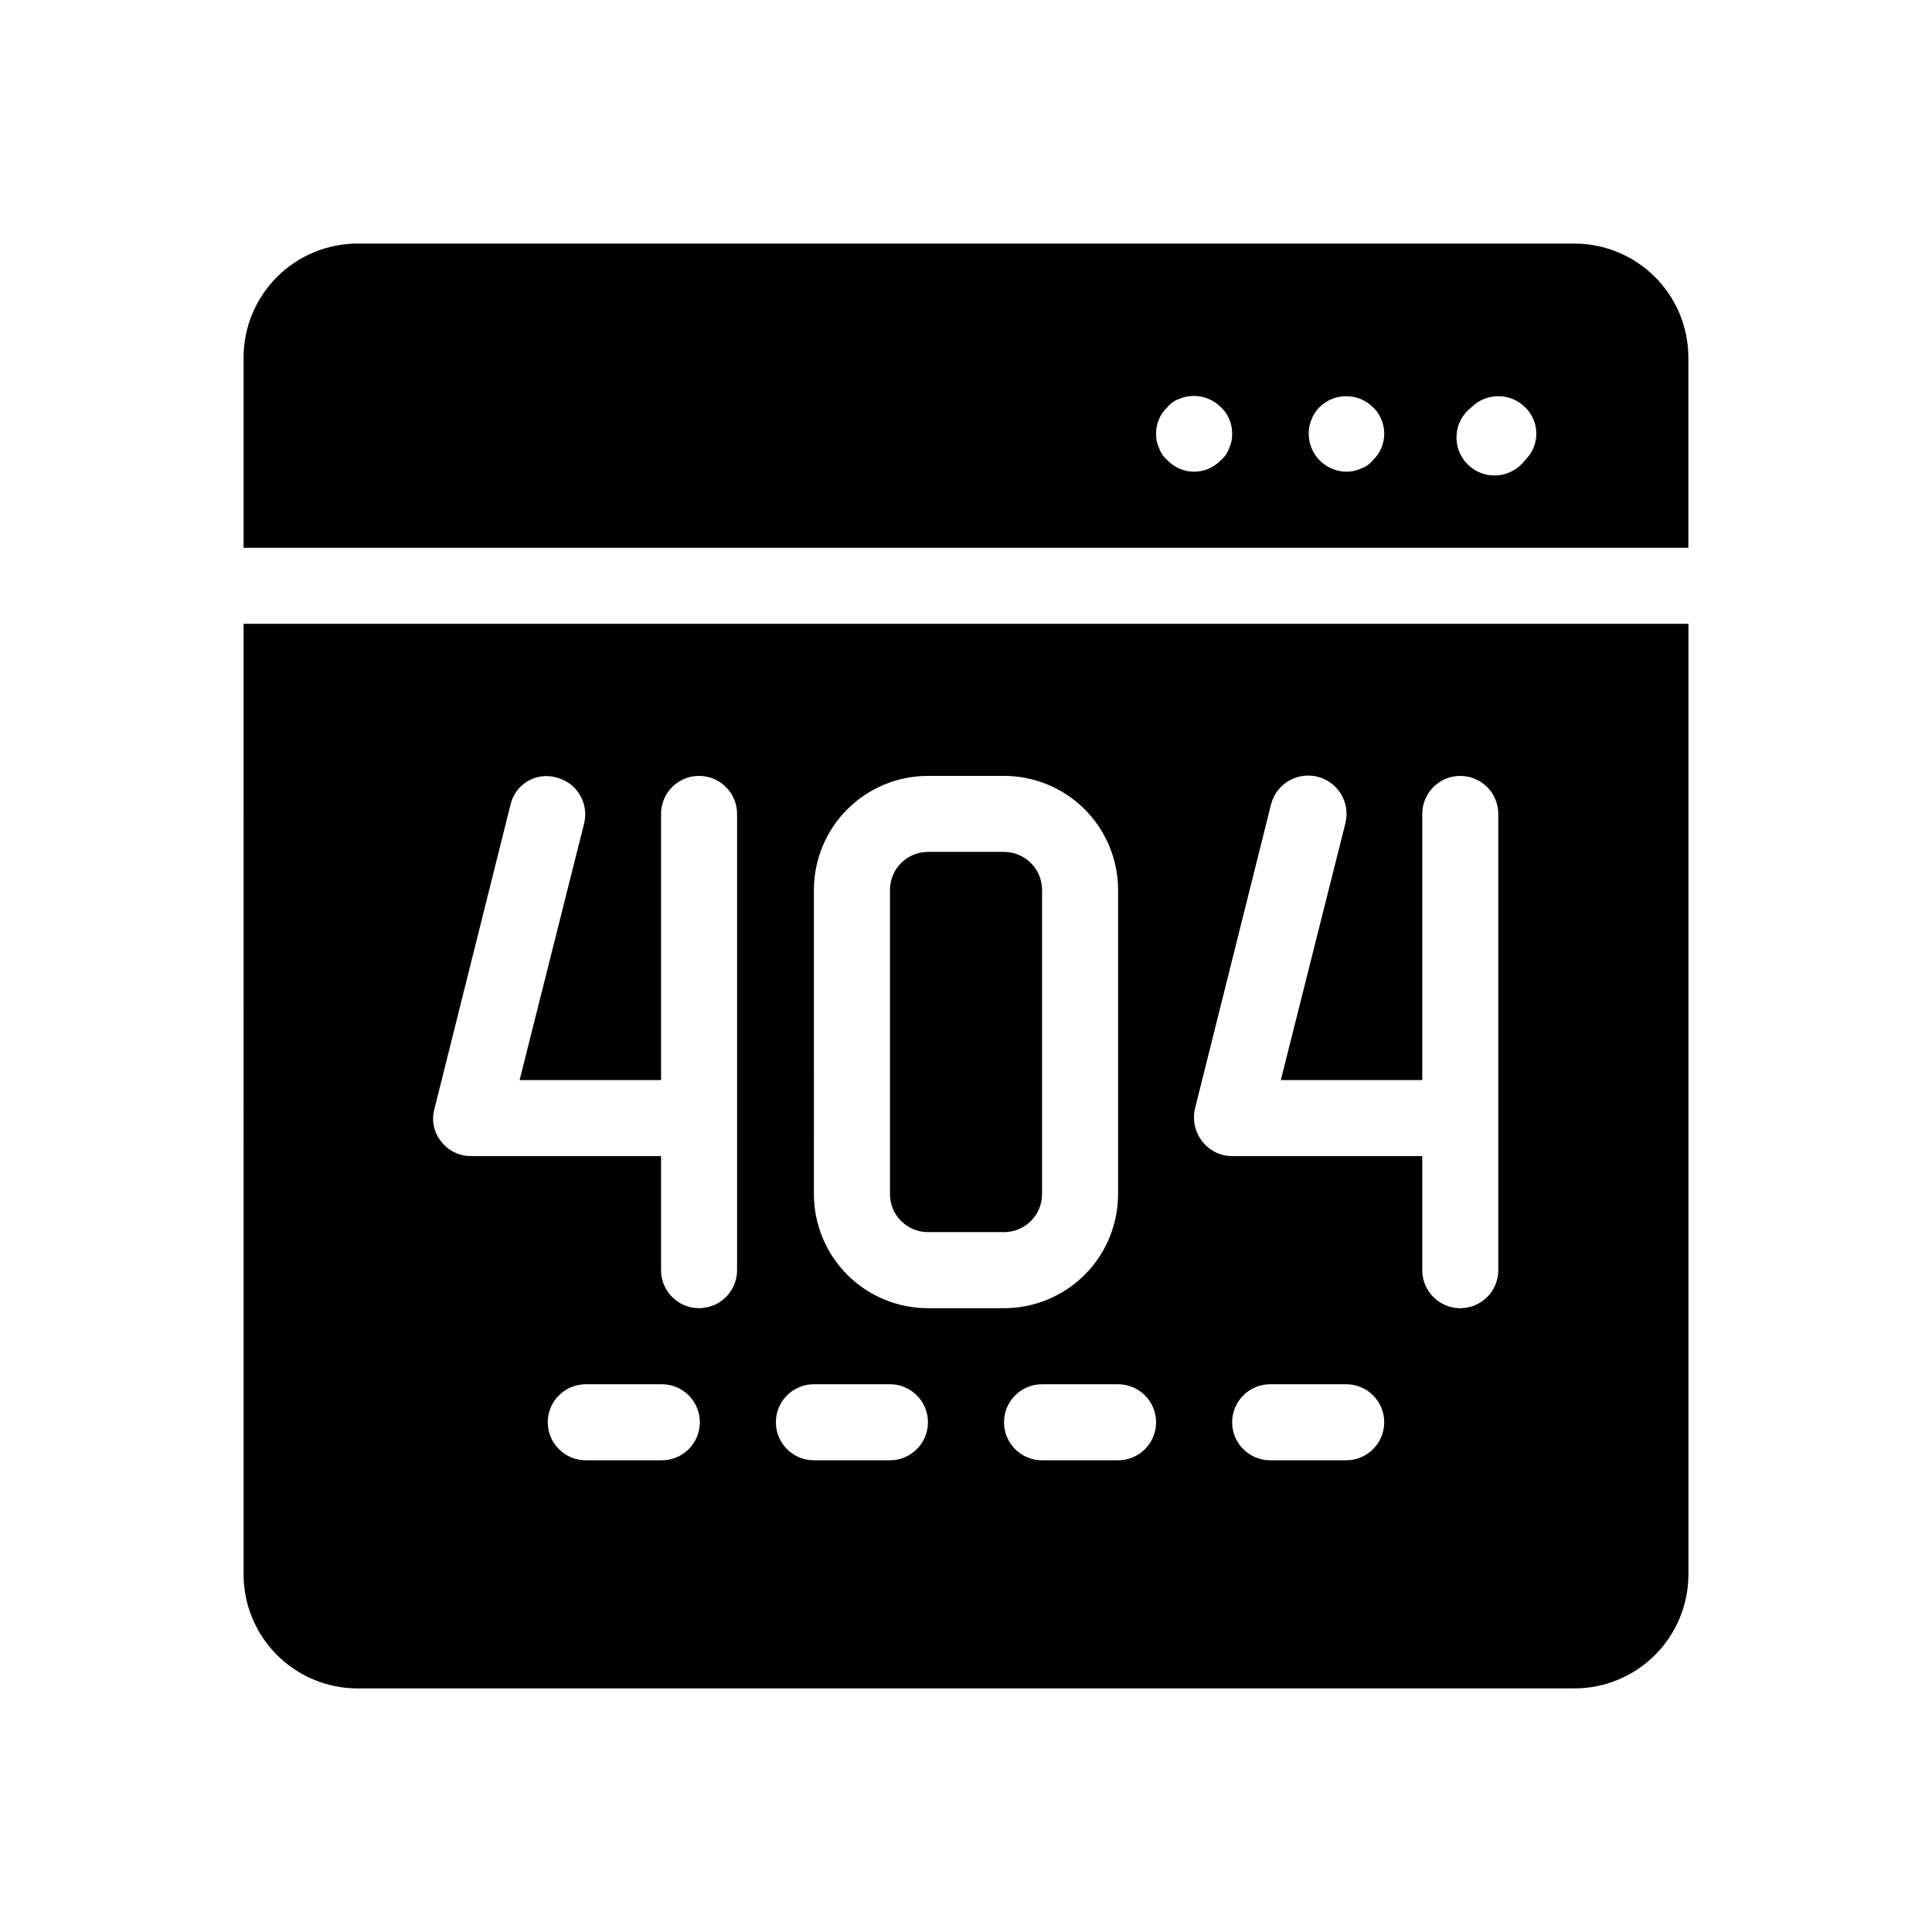 <?xml version="1.0" encoding="UTF-8"?>
<!-- Uploaded to: SVG Find, www.svgrepo.com, Generator: SVG Find Mixer Tools -->
<svg fill="#000000" width="800px" height="800px" version="1.1" viewBox="144 144 512 512" xmlns="http://www.w3.org/2000/svg">
 <path d="m208.55 561.22c0 8.016 3.184 15.703 8.855 21.375 5.668 5.668 13.355 8.852 21.375 8.852h322.44c8.016 0 15.703-3.184 21.375-8.852 5.668-5.672 8.852-13.359 8.852-21.375v-251.91h-382.89zm110.84-30.23h-20.152c-5.566 0-10.078-4.512-10.078-10.074 0-5.566 4.512-10.078 10.078-10.078h20.152c5.562 0 10.074 4.512 10.074 10.078 0 5.562-4.512 10.074-10.074 10.074zm181.37 0h-20.152c-5.566 0-10.078-4.512-10.078-10.074 0-5.566 4.512-10.078 10.078-10.078h20.152c5.562 0 10.074 4.512 10.074 10.078 0 5.562-4.512 10.074-10.074 10.074zm-19.949-173.71-0.004 0.004c1.336-5.457 6.84-8.793 12.293-7.457 5.453 1.336 8.793 6.84 7.457 12.293l-17.129 68.113h37.484v-70.531c0-5.566 4.512-10.078 10.074-10.078 5.566 0 10.078 4.512 10.078 10.078v120.91c0 5.562-4.512 10.074-10.078 10.074-5.562 0-10.074-4.512-10.074-10.074v-30.23h-50.383c-3.07 0.008-5.973-1.406-7.859-3.828-1.945-2.438-2.688-5.621-2.016-8.664zm-30.434 163.64c0 2.672-1.062 5.234-2.949 7.125-1.891 1.887-4.453 2.949-7.125 2.949h-20.152c-5.566 0-10.078-4.512-10.078-10.074 0-5.566 4.512-10.078 10.078-10.078h20.152c2.672 0 5.234 1.062 7.125 2.953 1.887 1.887 2.949 4.453 2.949 7.125zm-90.688-141.07h0.004c0-8.02 3.184-15.707 8.852-21.375 5.668-5.672 13.359-8.855 21.375-8.855h20.152c8.02 0 15.707 3.184 21.375 8.855 5.668 5.668 8.855 13.355 8.855 21.375v80.609c0 8.016-3.188 15.703-8.855 21.375-5.668 5.668-13.355 8.852-21.375 8.852h-20.152c-8.016 0-15.707-3.184-21.375-8.852-5.668-5.672-8.852-13.359-8.852-21.375zm0 130.99h20.152l0.004-0.004c5.562 0 10.074 4.512 10.074 10.078 0 5.562-4.512 10.074-10.074 10.074h-20.152c-5.566 0-10.078-4.512-10.078-10.074 0-5.566 4.512-10.078 10.078-10.078zm-100.56-72.953 20.152-80.609c0.582-2.602 2.207-4.852 4.492-6.223 2.285-1.371 5.031-1.742 7.602-1.035 5.387 1.297 8.715 6.699 7.453 12.094l-17.129 68.113h37.484v-70.531c0-5.566 4.512-10.078 10.074-10.078 2.676 0 5.238 1.062 7.125 2.953 1.891 1.887 2.953 4.449 2.953 7.125v120.91c0 2.672-1.062 5.234-2.953 7.125-1.887 1.887-4.449 2.949-7.125 2.949-5.562 0-10.074-4.512-10.074-10.074v-30.23h-50.383c-3.07 0.008-5.969-1.406-7.859-3.828-1.98-2.422-2.656-5.656-1.812-8.664zm302.09-229.34h-322.44c-8.02 0-15.707 3.184-21.375 8.855-5.672 5.668-8.855 13.355-8.855 21.375v50.379h382.89v-50.379c0-8.02-3.184-15.707-8.852-21.375-5.672-5.672-13.359-8.855-21.375-8.855zm-91.492 54.211c-0.426 1.258-1.195 2.375-2.219 3.223-1.836 1.934-4.387 3.027-7.051 3.027-2.668 0-5.219-1.094-7.055-3.027-1.023-0.848-1.793-1.965-2.215-3.223-0.578-1.191-0.852-2.508-0.809-3.828-0.035-2.676 1.062-5.238 3.023-7.055 0.848-1.023 1.965-1.793 3.223-2.219 3.746-1.504 8.027-0.633 10.883 2.219 1.961 1.816 3.059 4.379 3.023 7.055 0.047 1.32-0.23 2.637-0.805 3.828zm38.09 3.223h-0.004c-0.848 1.023-1.965 1.793-3.223 2.219-1.199 0.555-2.508 0.828-3.828 0.805-4.031-0.055-7.641-2.512-9.176-6.238-1.535-3.727-0.703-8.012 2.121-10.891 3.918-3.84 10.188-3.84 14.105 0 1.934 1.836 3.027 4.387 3.027 7.055 0 2.664-1.094 5.215-3.027 7.051zm40.305 0h-0.004c-1.75 2.336-4.434 3.801-7.344 4.008-2.914 0.207-5.773-0.863-7.84-2.93-2.066-2.062-3.133-4.922-2.926-7.836 0.207-2.914 1.668-5.594 4.004-7.348 3.918-3.84 10.188-3.84 14.105 0 1.934 1.836 3.027 4.387 3.027 7.055 0 2.664-1.094 5.215-3.027 7.051zm-168.27 194.47v-80.609c0-5.566 4.508-10.078 10.074-10.078h20.152c2.672 0 5.234 1.062 7.125 2.953 1.891 1.887 2.953 4.449 2.953 7.125v80.609c0 2.672-1.062 5.234-2.953 7.125-1.891 1.887-4.453 2.949-7.125 2.949h-20.152c-5.566 0-10.074-4.512-10.074-10.074z"/>
</svg>